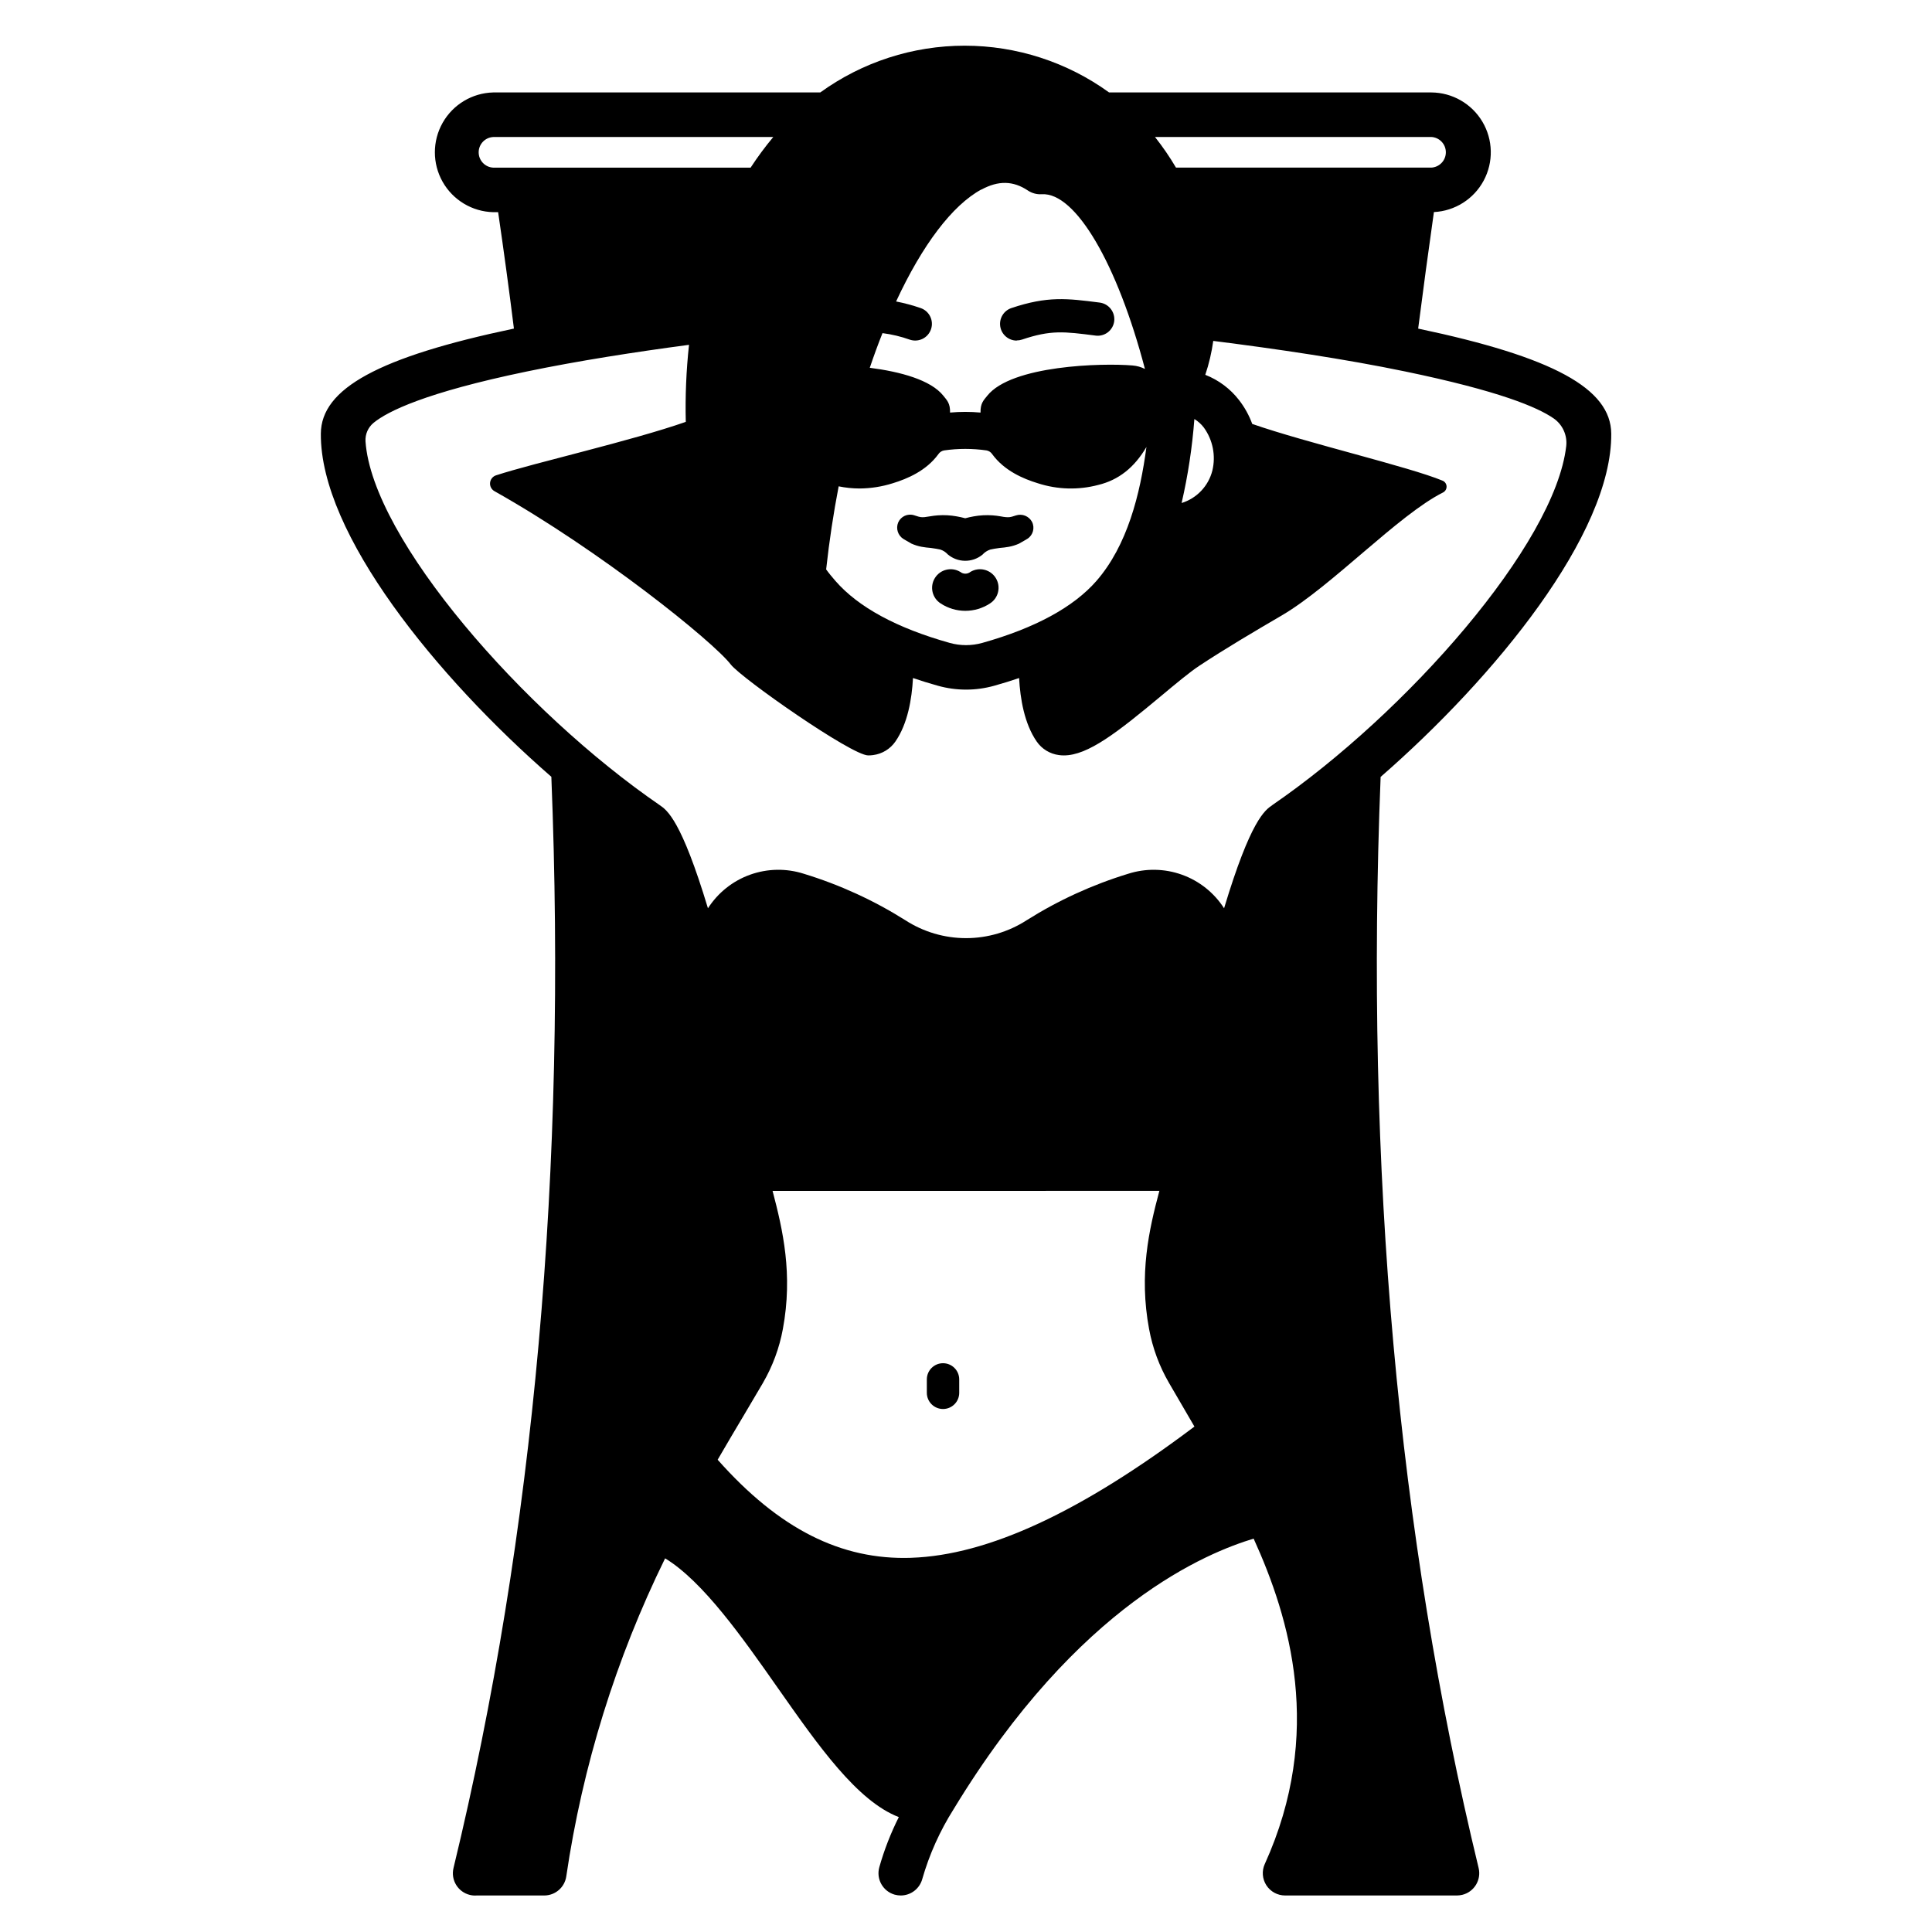 <?xml version="1.0" encoding="UTF-8"?>
<!-- Uploaded to: ICON Repo, www.iconrepo.com, Generator: ICON Repo Mixer Tools -->
<svg fill="#000000" width="800px" height="800px" version="1.1" viewBox="144 144 512 512" xmlns="http://www.w3.org/2000/svg">
 <g>
  <path d="m393.91 517.4c-2.367 0-4.289-1.918-4.289-4.289v-3.551c0-2.371 1.922-4.293 4.289-4.293 2.371 0 4.293 1.922 4.293 4.293v3.602c-0.027 2.348-1.941 4.238-4.293 4.238z"/>
  <path d="m413.43 234.22c0.48 0.004 0.961-0.074 1.418-0.227 7.656-2.578 11.109-2.137 19.512-1.055v0.004c1.16 0.145 2.332-0.18 3.258-0.898 0.922-0.723 1.52-1.777 1.664-2.941 0.27-2.418-1.445-4.606-3.859-4.918-8.621-1.102-13.777-1.77-23.398 1.457-2.047 0.695-3.293 2.769-2.945 4.902 0.352 2.137 2.188 3.707 4.352 3.715z"/>
  <path d="m383.43 286.84s1.723 0.984 2.125 1.23v-0.004c0.859 0.387 1.766 0.668 2.695 0.84 0.805 0.145 1.613 0.246 2.43 0.305 0.648 0.07 2.234 0.344 2.5 0.422 0.758 0.242 1.438 0.68 1.969 1.27 2.644 2.25 6.519 2.285 9.211 0.09 0.562-0.629 1.281-1.098 2.086-1.359 0.254-0.078 1.84-0.355 2.488-0.422 0.812-0.059 1.621-0.16 2.422-0.305 0.926-0.172 1.832-0.453 2.695-0.84 0.402-0.195 2.242-1.301 2.242-1.301v0.004c1.473-0.965 1.992-2.871 1.211-4.449-0.809-1.539-2.609-2.269-4.262-1.73l-1.082 0.336-0.582 0.117h0.004c-0.344 0.039-0.691 0.039-1.035 0-0.324 0-0.816-0.117-1.387-0.207-0.711-0.125-1.426-0.215-2.144-0.266-1.664-0.117-3.34-0.023-4.981 0.273-0.781 0.137-1.527 0.305-2.242 0.5-0.727-0.195-1.465-0.363-2.254-0.5-1.641-0.297-3.309-0.391-4.969-0.273-0.719 0.051-1.438 0.141-2.144 0.266-0.57 0.09-1.062 0.176-1.398 0.207-0.328 0.035-0.656 0.035-0.984 0l-0.582-0.117-1.238-0.387c-1.68-0.52-3.481 0.301-4.191 1.91-0.676 1.609-0.082 3.469 1.398 4.391z"/>
  <path d="m401.18 295.55c-0.793 0.641-1.922 0.641-2.715 0-2.312-1.383-5.305-0.652-6.715 1.641-1.414 2.289-0.727 5.293 1.547 6.734 3.961 2.598 9.086 2.598 13.047 0 2.273-1.441 2.965-4.445 1.551-6.734-1.414-2.293-4.406-3.023-6.715-1.641z"/>
  <path d="m509.88 349.89c30.328-26.422 61.324-64.395 61.117-90.961-0.09-11.977-15.418-20.32-51.168-27.848 1.312-10.234 2.703-20.527 4.172-30.879 5.555-0.277 10.559-3.441 13.191-8.34 2.629-4.902 2.5-10.824-0.34-15.605-2.84-4.781-7.981-7.727-13.543-7.758h-85.391c-11.133-8.055-24.527-12.391-38.27-12.391-13.738 0-27.133 4.336-38.266 12.391h-86.66c-5.578 0.137-10.668 3.191-13.418 8.043-2.746 4.852-2.746 10.793 0 15.645 2.75 4.852 7.84 7.906 13.418 8.043h1.289c1.516 10.34 2.91 20.621 4.184 30.848-35.77 7.527-51.098 15.871-51.168 27.848-0.207 26.566 30.762 64.52 61.086 90.934 4.144 103.78-4.488 200.62-25.93 289.19-0.766 3.168 1.176 6.356 4.34 7.125 0.582 0.145 1.188 0.195 1.789 0.148h17.918c2.93-0.004 5.41-2.152 5.836-5.047 4.312-29.289 13.152-57.727 26.195-84.301 10.078 6.129 20.566 21.086 29.961 34.488 10.688 15.23 20.93 29.836 31.969 34.086h0.004c-2.141 4.25-3.871 8.695-5.168 13.273-0.883 3.141 0.945 6.398 4.086 7.285 0.52 0.141 1.059 0.215 1.602 0.215 2.644-0.004 4.965-1.766 5.68-4.309 1.875-6.551 4.68-12.801 8.324-18.559 33.172-54.641 67.582-68.082 79.508-71.703 9.574 21.039 18.695 51.512 2.953 86.238l-0.004-0.004c-0.824 1.828-0.664 3.949 0.422 5.633 1.09 1.688 2.957 2.703 4.961 2.703h45.551c0.469-0.004 0.938-0.059 1.398-0.168 3.164-0.77 5.106-3.957 4.34-7.125-21.453-88.539-30.102-185.36-25.969-289.14zm13.422-169.59c2.164 0.109 3.863 1.895 3.863 4.059 0 2.168-1.699 3.953-3.863 4.062h-67.652c-1.668-2.832-3.527-5.543-5.566-8.121zm-60.27 77.008c2.383 3.289 3.207 7.457 2.254 11.406-1.035 4.09-4.121 7.344-8.148 8.59 1.688-7.324 2.816-14.762 3.383-22.258 0.973 0.59 1.824 1.359 2.512 2.262zm-96.766 15.578h-0.004c1.82 0.375 3.672 0.566 5.531 0.57 2.984-0.02 5.949-0.484 8.797-1.387 3.887-1.18 8.914-3.336 12.094-7.715 0.344-0.516 0.883-0.871 1.496-0.984 3.738-0.539 7.535-0.539 11.277 0 0.605 0.113 1.145 0.469 1.484 0.984 3.188 4.379 8.215 6.535 12.094 7.715 5.176 1.68 10.727 1.84 15.988 0.453 5.383-1.301 9.566-4.566 12.793-10.066-1.664 12.566-5.066 26.098-13.246 35.492-6.039 6.918-16.223 12.496-30.266 16.434-2.816 0.785-5.793 0.785-8.609 0-14.043-3.938-24.227-9.465-30.289-16.422-0.816-0.934-1.742-2.047-2.469-3.059 0.836-7.629 1.957-14.961 3.324-22.055zm37.805-78.633c4.496-2.449 8.422-2.371 12.328 0.234v0.004c1.082 0.719 2.371 1.062 3.668 0.984 8.984-0.57 20.062 18.508 27.355 46.309v-0.004c-1.016-0.516-2.125-0.828-3.266-0.922-8.031-0.688-32.09-0.059-38.516 8.012-0.934 1.172-1.852 1.969-1.789 4.469v-0.004c-2.688-0.238-5.391-0.238-8.078 0 0.07-2.481-0.855-3.297-1.781-4.469-3.336-4.184-11.387-6.356-19.492-7.398 1.074-3.18 2.195-6.25 3.367-9.18l-0.004-0.004c2.484 0.316 4.926 0.902 7.281 1.742 2.316 0.766 4.812-0.48 5.59-2.789 0.777-2.312-0.461-4.812-2.766-5.602-2.121-0.73-4.289-1.312-6.492-1.742 6.926-14.938 14.879-25.496 22.594-29.68zm-129.35-5.824c-2.164-0.105-3.867-1.891-3.867-4.059 0-2.168 1.703-3.953 3.867-4.059h74.203c-2.156 2.586-4.16 5.297-6.004 8.117zm110.79 368.41c-18.648 0.629-35.051-7.656-51.324-25.996 2.441-4.211 4.781-8.156 6.957-11.809 1.805-3.019 3.488-5.875 5.059-8.57h-0.004c2.559-4.41 4.34-9.227 5.266-14.238 2.707-14.555 0-26.281-2.727-36.633l102.51-0.004c-2.766 10.352-5.434 22.082-2.727 36.633l0.004 0.004c0.922 5.012 2.703 9.828 5.262 14.238 0.836 1.445 5.324 9.113 6.75 11.59-30.129 22.691-54.711 34.086-75.027 34.777zm95.676-199.48c-1.969 1.348-5.738 3.938-12.793 27.344v0.004c-2.637-4.117-6.562-7.246-11.16-8.898-4.598-1.652-9.617-1.738-14.27-0.246-9.461 2.891-18.5 7.027-26.871 12.301-4.793 3.102-10.379 4.754-16.09 4.754-5.707 0-11.297-1.652-16.09-4.754-8.371-5.273-17.406-9.41-26.871-12.301-4.652-1.492-9.668-1.406-14.27 0.246-4.598 1.652-8.52 4.781-11.156 8.898-7.066-23.398-10.824-25.996-12.793-27.344-36.082-24.77-76.16-70.535-77.961-96.395-0.113-1.895 0.688-3.723 2.152-4.922 3.68-3.012 13.598-8 40.602-13.598 13.559-2.812 28.477-5.137 42.98-7.066-0.734 6.781-1.023 13.602-0.855 20.418-14.504 5.078-40.039 10.824-50.281 14.168-0.875 0.285-1.496 1.055-1.586 1.969-0.09 0.91 0.371 1.789 1.172 2.234 28.016 15.742 57.938 39.832 62.641 45.953 2.785 3.602 31.969 24.07 36.406 24.07 0.438 0 0.871-0.031 1.301-0.09 2.391-0.309 4.535-1.617 5.902-3.602 3.277-4.742 4.359-11.324 4.656-16.816 2.117 0.719 4.301 1.406 6.574 2.035 4.898 1.379 10.086 1.379 14.984 0 2.273-0.629 4.457-1.32 6.562-2.035 0.297 5.5 1.387 12.074 4.656 16.816 1.367 1.984 3.516 3.293 5.902 3.602 0.43 0.059 0.867 0.09 1.301 0.09 6.394 0 14.199-6.102 25.859-15.824 3.887-3.246 7.566-6.309 10.078-7.961 6.887-4.535 14.18-8.855 21.883-13.352 13.266-7.805 30.848-26.617 42.676-32.551 0.598-0.309 0.961-0.941 0.93-1.613s-0.453-1.266-1.078-1.516c-8.926-3.699-35.816-9.949-50.422-15.027-0.832-2.273-2.008-4.402-3.492-6.316-2.32-3.004-5.418-5.32-8.953-6.703 0.984-2.922 1.691-5.93 2.113-8.984 16.895 2.137 34.832 4.773 50.863 8.098 24.953 5.176 35.059 9.465 39.359 12.449h0.004c2.356 1.648 3.629 4.453 3.316 7.312-2.984 26.074-42.383 70.77-77.887 95.145z"/>
 </g>
</svg>